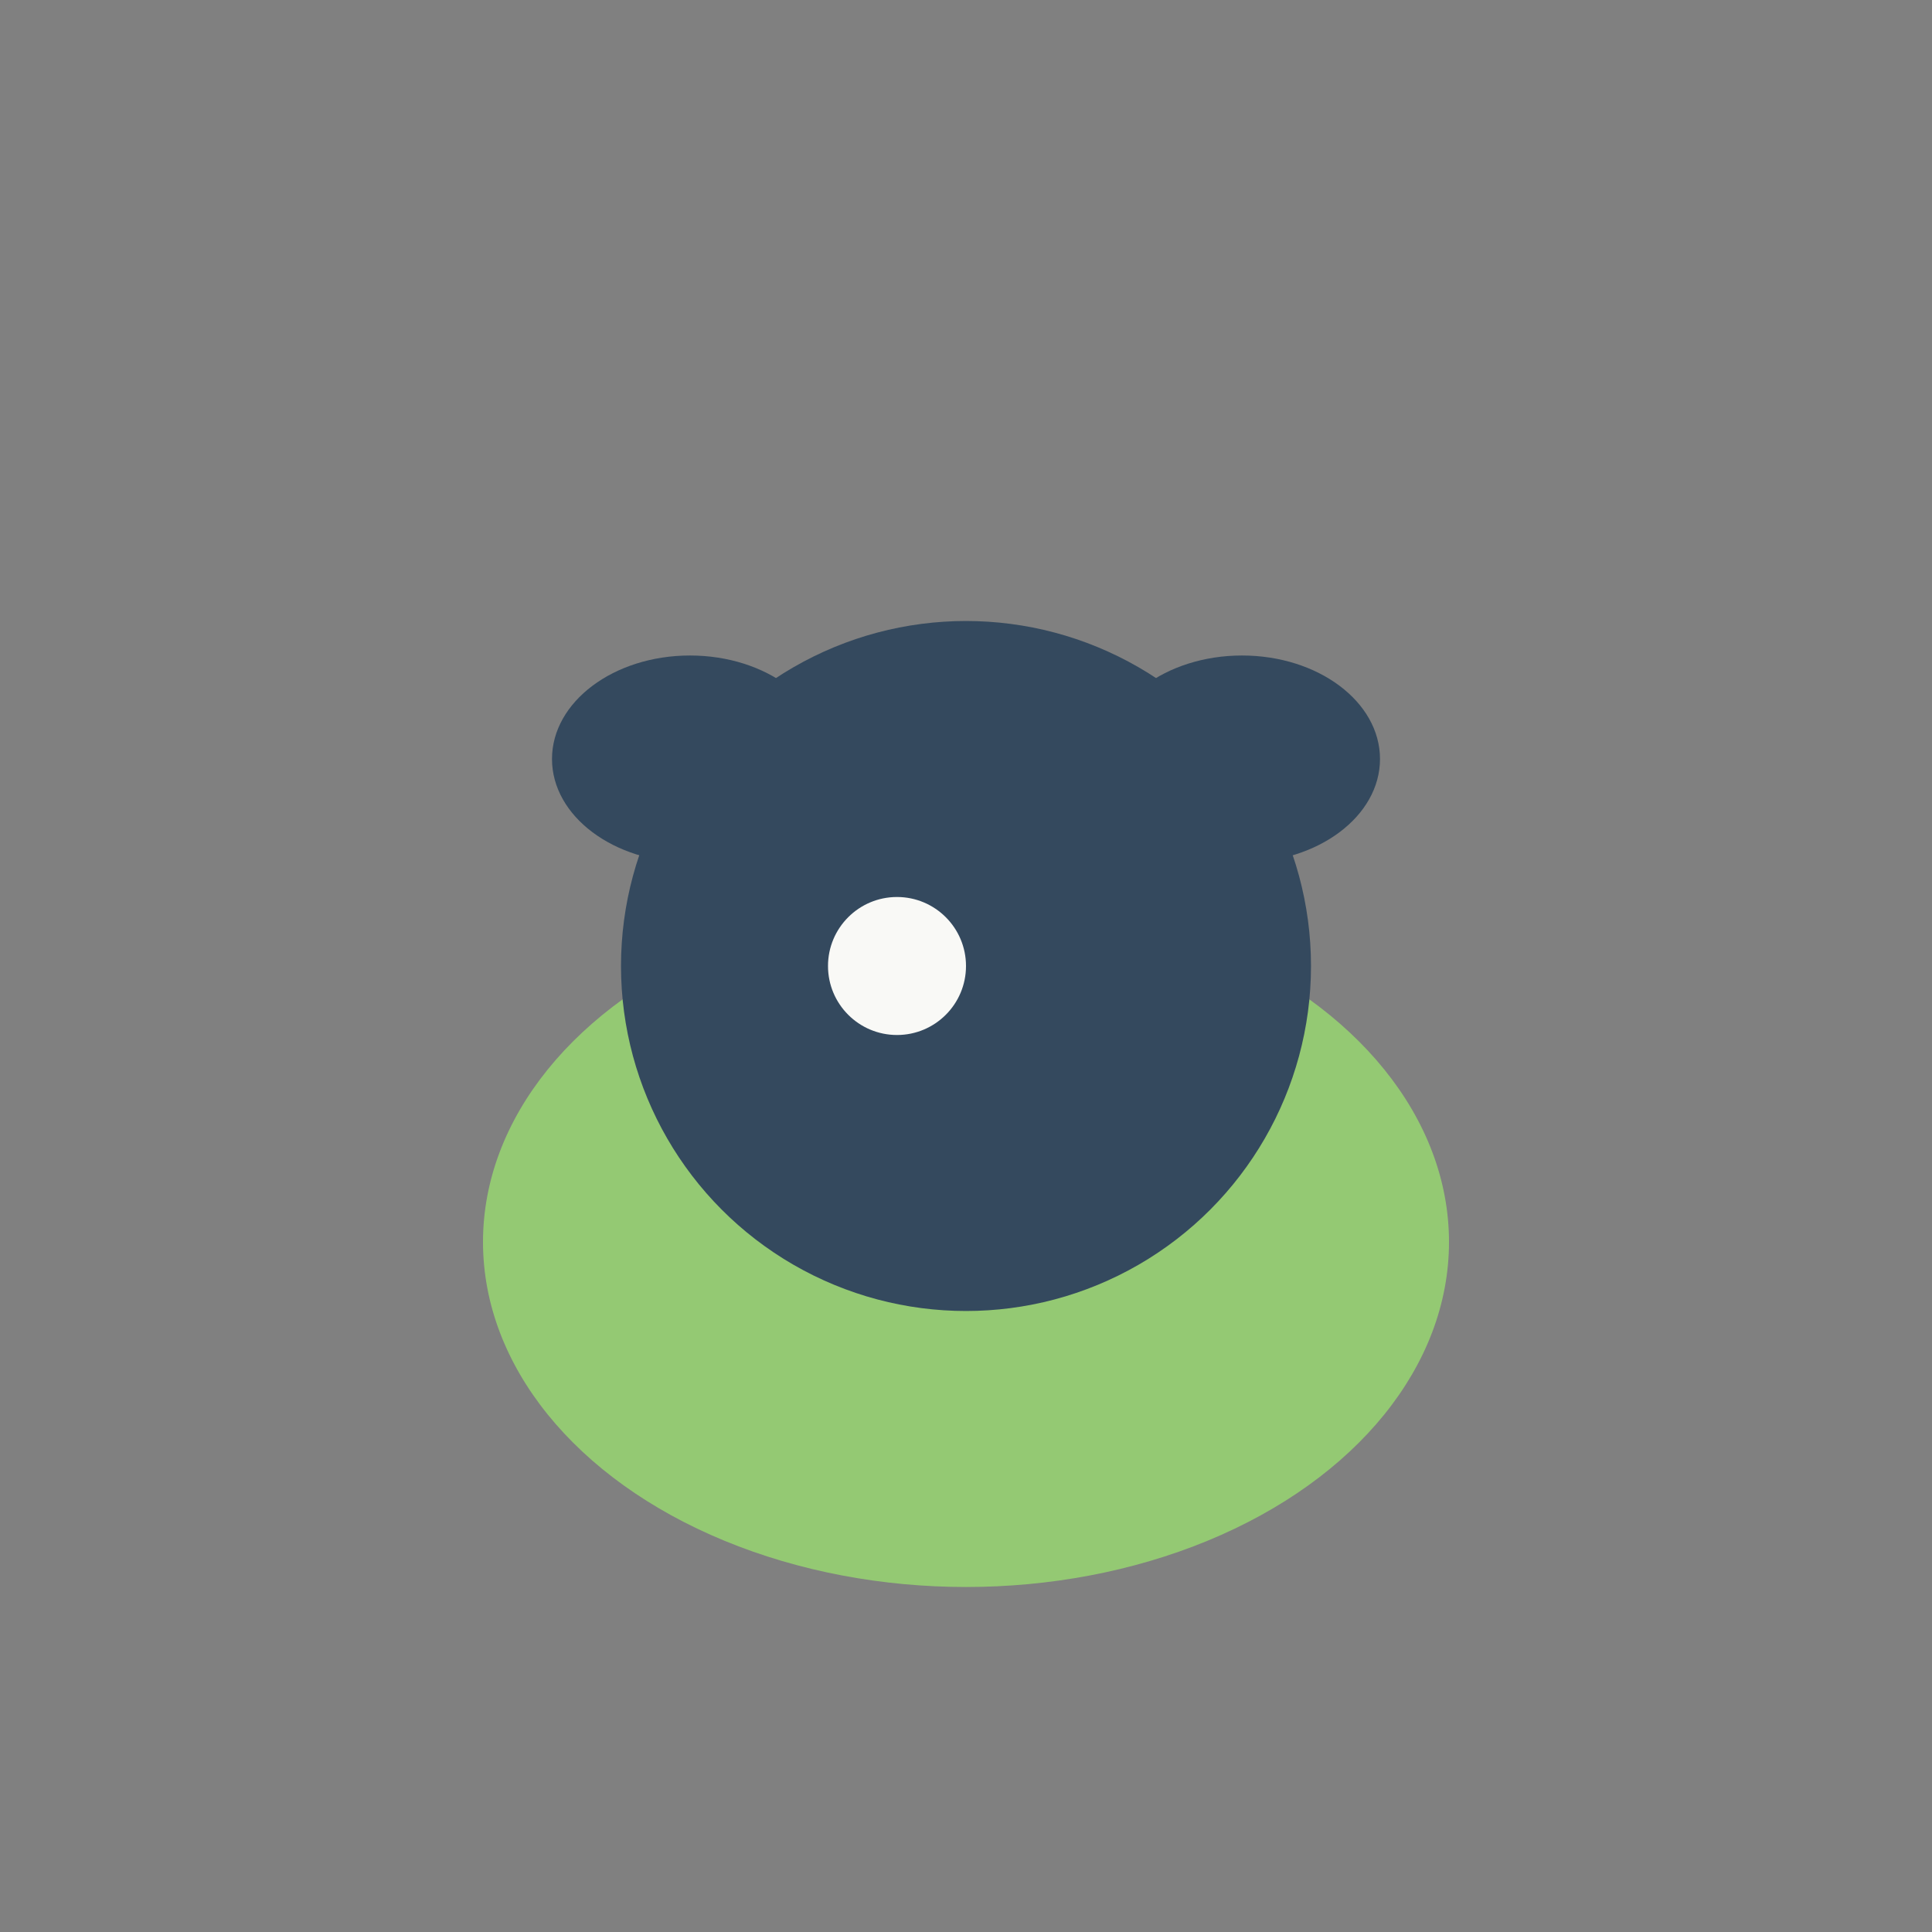 <?xml version="1.0" encoding="UTF-8"?>
<svg xmlns="http://www.w3.org/2000/svg" width="28" height="28" viewBox="0 0 28 28"><rect x="0" y="0" width="28" height="28" fill="#808080" stroke="none"/><ellipse cx="14" cy="18" rx="7" ry="5" fill="#94C973"/><circle cx="14" cy="14" r="5" fill="#34495E"/><ellipse cx="10" cy="11" rx="2" ry="1.5" fill="#34495E"/><ellipse cx="18" cy="11" rx="2" ry="1.5" fill="#34495E"/><circle cx="13" cy="14" r="1" fill="#F9F9F6"/></svg>
